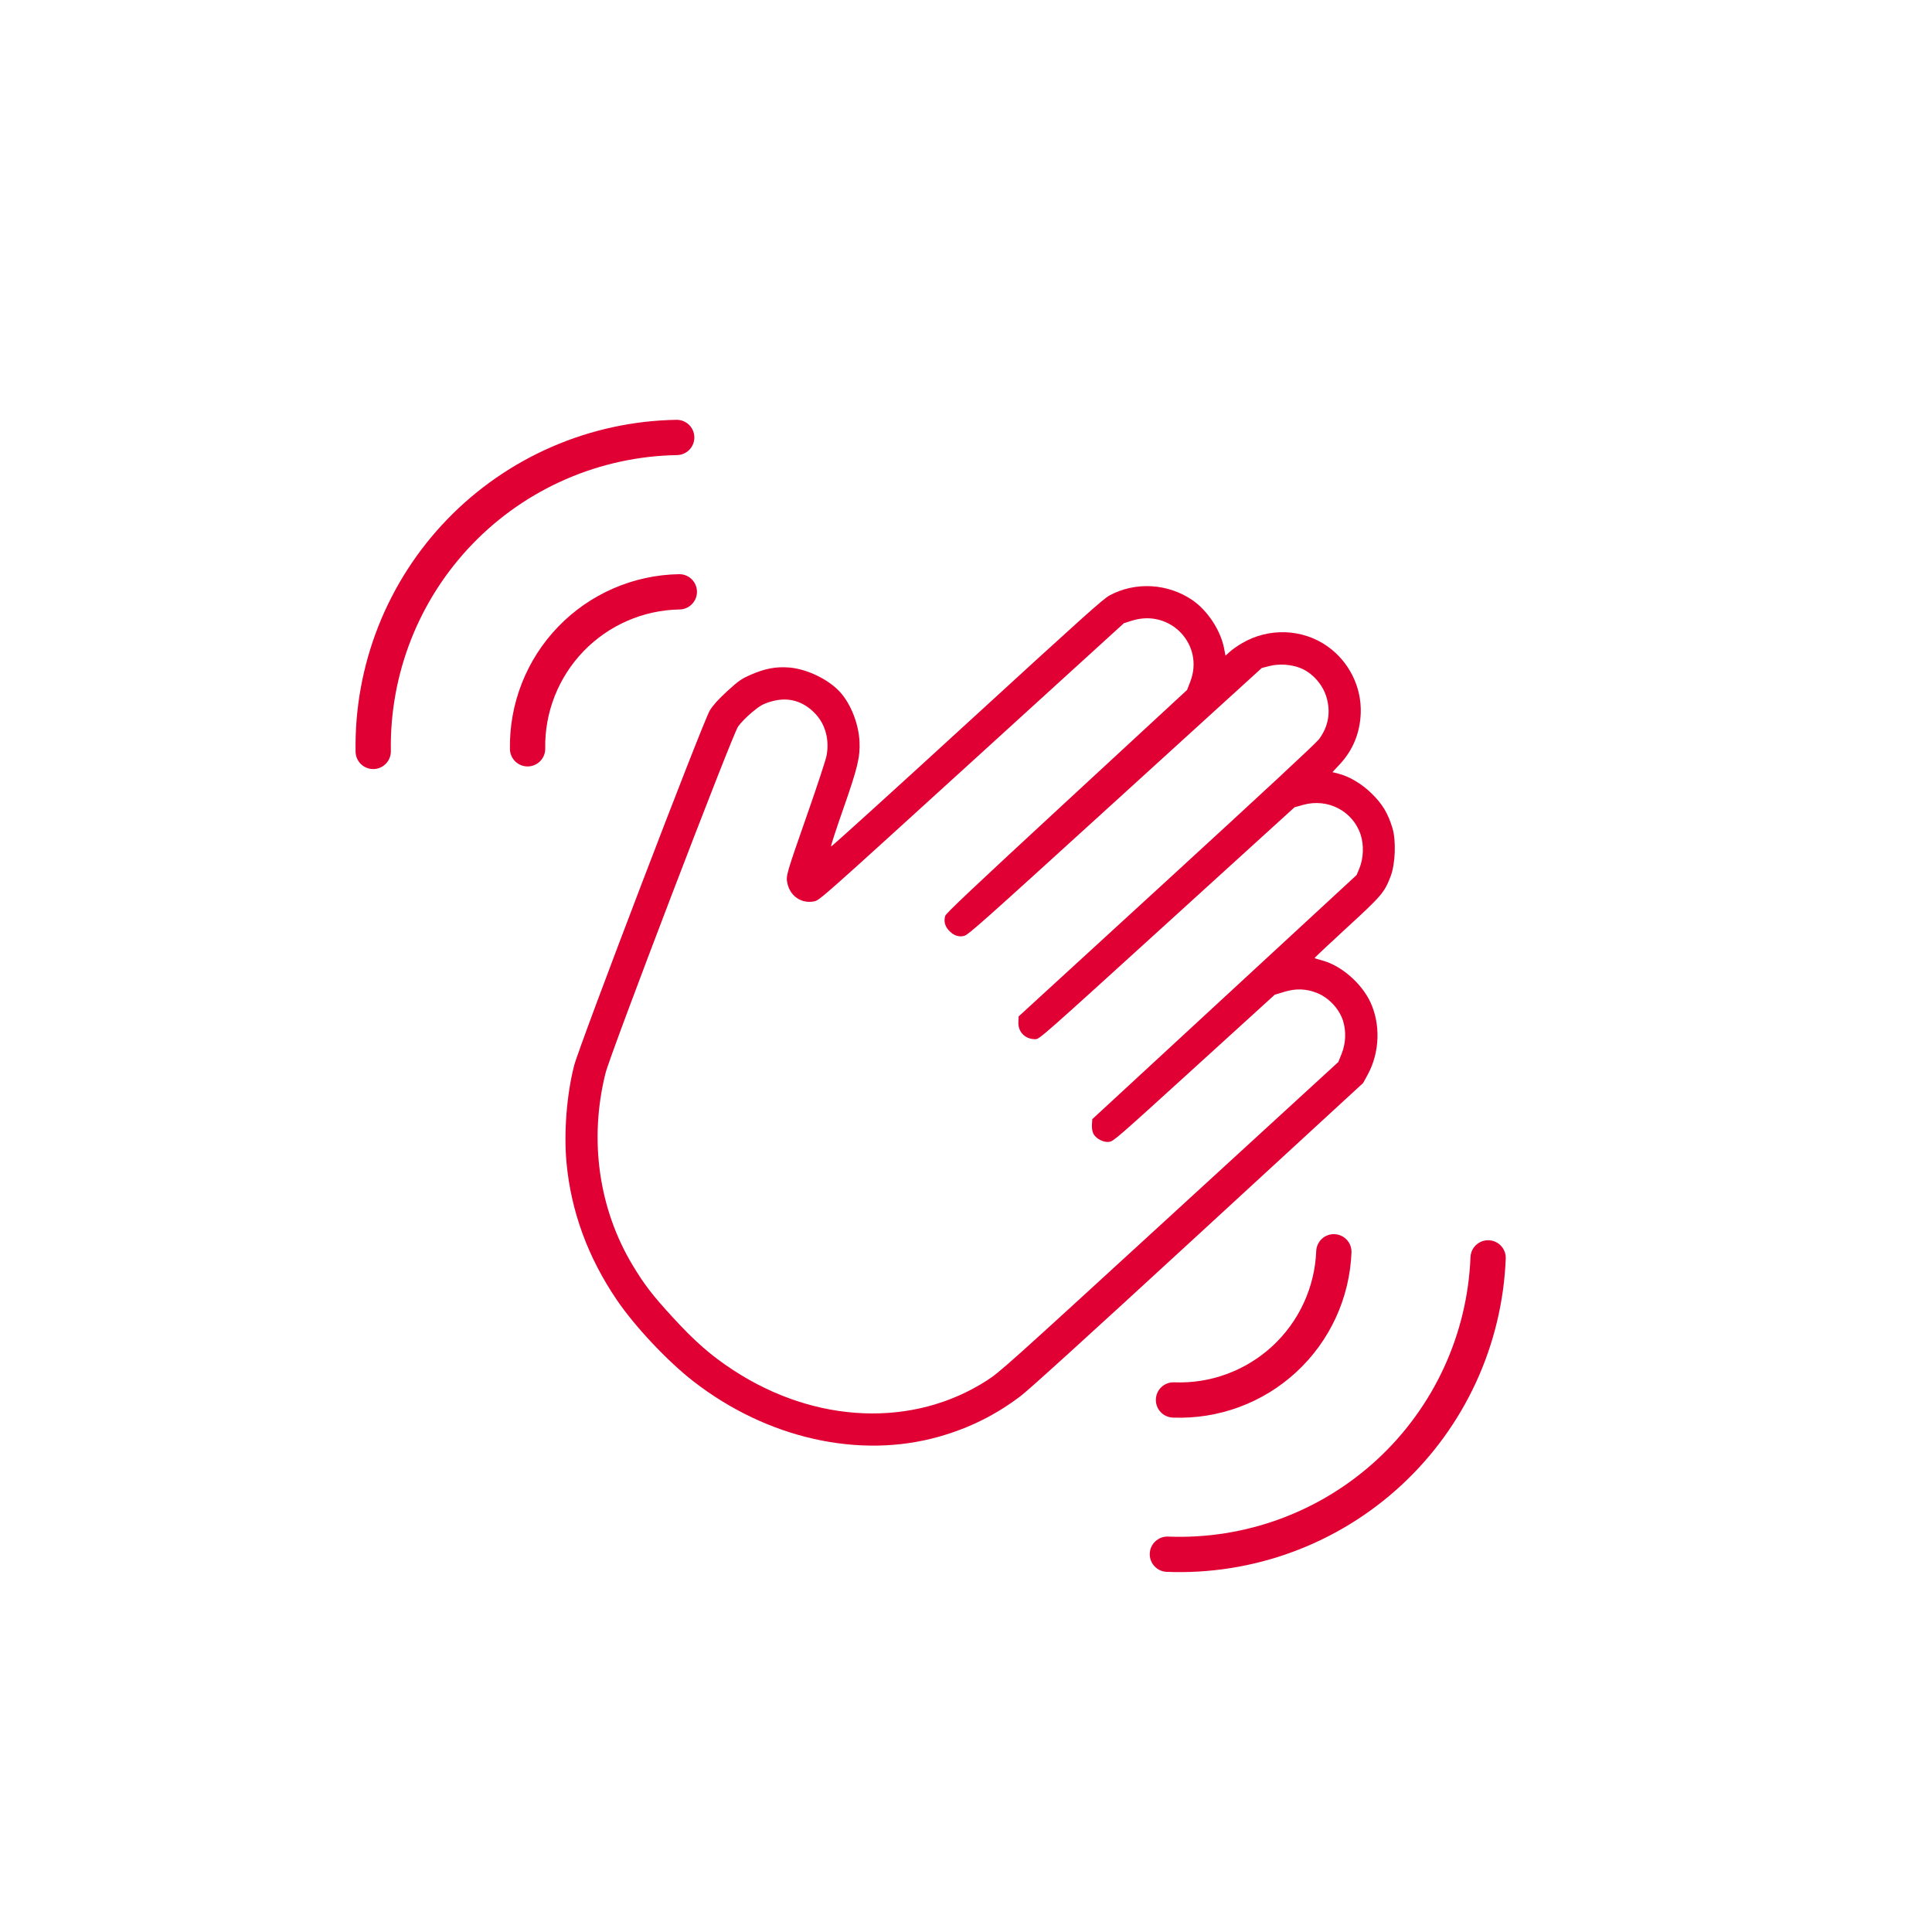 <svg width="219" height="219" viewBox="0 0 219 219" fill="none" xmlns="http://www.w3.org/2000/svg">
<path fill-rule="evenodd" clip-rule="evenodd" d="M150.473 73.264C147.639 71.262 143.816 71.125 140.775 72.917C140.286 73.205 139.667 73.639 139.401 73.881L138.917 74.321L138.751 73.472C138.352 71.436 136.869 69.189 135.152 68.02C132.37 66.125 128.715 65.916 125.788 67.485C125.054 67.878 122.962 69.754 109.611 81.99C101.177 89.72 94.242 96.005 94.2 95.957C94.157 95.909 94.783 93.983 95.592 91.676C97.211 87.055 97.512 85.807 97.429 84.067C97.332 82.038 96.439 79.774 95.206 78.428C93.897 77 91.459 75.827 89.469 75.667C87.955 75.545 86.723 75.776 85.102 76.484C84.044 76.947 83.723 77.17 82.463 78.322C81.445 79.252 80.865 79.89 80.468 80.518C79.731 81.684 65.677 118.461 65.079 120.79C64.239 124.062 63.899 128.38 64.214 131.777C64.726 137.304 66.637 142.521 69.917 147.35C71.973 150.377 75.67 154.305 78.611 156.588C86.957 163.067 97.433 165.418 106.473 162.843C109.886 161.87 112.867 160.387 115.667 158.268C116.647 157.526 123 151.755 135.806 139.975L154.514 122.766L155.032 121.819C156.4 119.322 156.518 116.111 155.333 113.588C154.329 111.449 152.031 109.453 149.92 108.885C149.452 108.759 149.047 108.632 149.02 108.603C148.993 108.574 150.61 107.047 152.614 105.21C156.623 101.536 156.938 101.166 157.641 99.312C158.17 97.913 158.268 95.3 157.843 93.881C157.337 92.191 156.704 91.139 155.473 89.937C154.344 88.835 152.949 88.007 151.687 87.69L151.036 87.526L151.862 86.643C153.357 85.044 154.164 83.078 154.245 80.836C154.352 77.871 152.918 74.992 150.473 73.264ZM150.342 78.965C150.877 80.694 150.59 82.352 149.506 83.804C149.177 84.244 143.095 89.894 132.233 99.85L115.466 115.216L115.438 115.862C115.389 116.988 116.212 117.811 117.369 117.796C117.83 117.789 118.041 117.604 132.289 104.648L146.742 91.507L147.714 91.235C150.502 90.454 153.344 91.924 154.231 94.605C154.618 95.776 154.563 97.297 154.093 98.432L153.78 99.186L138.797 113.024L123.815 126.861L123.773 127.509C123.749 127.866 123.833 128.335 123.959 128.551C124.279 129.104 125.089 129.513 125.709 129.436C126.22 129.373 126.483 129.146 135.365 121.064L144.496 112.756L145.568 112.43C146.903 112.024 148.066 112.067 149.306 112.566C150.628 113.099 151.806 114.356 152.229 115.686C152.609 116.881 152.557 118.252 152.086 119.427L151.701 120.387L132.544 137.946C114.089 154.861 113.331 155.54 111.878 156.477C103.531 161.857 92.445 161.409 83.121 155.314C80.593 153.662 78.789 152.085 76.237 149.301C73.952 146.809 73.039 145.622 71.726 143.443C67.86 137.028 66.75 129.174 68.644 121.625C69.21 119.369 83.005 83.303 83.661 82.364C83.959 81.938 84.625 81.255 85.251 80.734C86.164 79.975 86.498 79.787 87.424 79.516C89.346 78.954 91.101 79.461 92.488 80.979C93.593 82.188 94.037 83.944 93.684 85.704C93.588 86.184 92.644 89.051 91.587 92.074C89.082 99.243 89.073 99.275 89.257 100.137C89.567 101.595 90.881 102.472 92.299 102.169C92.912 102.038 93.023 101.939 110.16 86.338L127.404 70.638L128.325 70.35C132.67 68.99 136.557 73.092 134.913 77.302L134.557 78.212L120.913 90.822C110.248 100.68 107.244 103.514 107.15 103.808C106.965 104.387 107.102 104.975 107.532 105.444C108.068 106.03 108.649 106.246 109.274 106.092C109.757 105.974 111.158 104.728 126.414 90.842L143.028 75.72L143.881 75.5C145.009 75.21 146.404 75.309 147.476 75.756C148.772 76.296 149.911 77.573 150.342 78.965Z" fill="#E00034"/>
<path d="M133.099 156.693C131.995 156.649 131.065 157.508 131.022 158.612C130.978 159.716 131.837 160.646 132.941 160.69L133.099 156.693ZM139.764 157.624L140.456 159.501L139.764 157.624ZM149.602 148.535L151.418 149.372L149.602 148.535ZM153.196 141.975C153.239 140.871 152.38 139.941 151.276 139.897C150.172 139.854 149.242 140.713 149.199 141.817L153.196 141.975ZM132.408 174.179C131.304 174.135 130.374 174.995 130.331 176.099C130.287 177.202 131.147 178.132 132.25 178.176L132.408 174.179ZM145.818 174.044L146.51 175.921L145.818 174.044ZM165.493 155.865L167.309 156.702L165.493 155.865ZM170.682 142.665C170.726 141.562 169.866 140.632 168.763 140.588C167.659 140.544 166.729 141.404 166.685 142.507L170.682 142.665ZM132.941 160.69C135.5 160.791 138.054 160.387 140.456 159.501L139.073 155.748C137.163 156.452 135.133 156.773 133.099 156.693L132.941 160.69ZM140.456 159.501C142.859 158.615 145.064 157.265 146.944 155.527L144.23 152.589C142.735 153.97 140.982 155.044 139.073 155.748L140.456 159.501ZM146.944 155.527C148.825 153.789 150.345 151.698 151.418 149.372L147.786 147.697C146.933 149.545 145.725 151.208 144.23 152.589L146.944 155.527ZM151.418 149.372C152.49 147.047 153.095 144.533 153.196 141.975L149.199 141.817C149.118 143.851 148.638 145.849 147.786 147.697L151.418 149.372ZM132.25 178.176C137.105 178.368 141.951 177.601 146.51 175.921L145.126 172.168C141.06 173.667 136.738 174.35 132.408 174.179L132.25 178.176ZM146.51 175.921C151.069 174.24 155.252 171.678 158.821 168.38L156.106 165.442C152.923 168.383 149.192 170.668 145.126 172.168L146.51 175.921ZM158.821 168.38C162.389 165.083 165.274 161.115 167.309 156.702L163.677 155.027C161.861 158.962 159.289 162.501 156.106 165.442L158.821 168.38ZM167.309 156.702C169.344 152.29 170.49 147.52 170.682 142.665L166.685 142.507C166.514 146.838 165.492 151.092 163.677 155.027L167.309 156.702Z" fill="#E00034"/>
<path d="M77.038 69.085C78.142 69.066 79.022 68.156 79.004 67.051C78.985 65.947 78.074 65.067 76.97 65.086L77.038 69.085ZM70.331 68.531L69.534 66.696L70.331 68.531ZM61.022 78.161L59.161 77.427L61.022 78.161ZM57.803 84.913C57.822 86.018 58.733 86.898 59.837 86.879C60.941 86.861 61.822 85.95 61.803 84.846L57.803 84.913ZM76.741 51.587C77.846 51.569 78.726 50.658 78.707 49.554C78.688 48.45 77.778 47.569 76.673 47.588L76.741 51.587ZM63.36 52.479L62.564 50.644L63.36 52.479ZM44.742 71.739L42.882 71.005L44.742 71.739ZM40.306 85.21C40.325 86.315 41.235 87.195 42.34 87.176C43.444 87.157 44.324 86.247 44.305 85.142L40.306 85.21ZM76.97 65.086C74.41 65.129 71.883 65.676 69.534 66.696L71.127 70.365C72.994 69.555 75.003 69.12 77.038 69.085L76.97 65.086ZM69.534 66.696C67.185 67.716 65.06 69.189 63.28 71.03L66.156 73.81C67.571 72.347 69.26 71.176 71.127 70.365L69.534 66.696ZM63.28 71.03C61.5 72.871 60.101 75.045 59.161 77.427L62.882 78.895C63.629 77.001 64.742 75.274 66.156 73.81L63.28 71.03ZM59.161 77.427C58.221 79.809 57.76 82.353 57.803 84.913L61.803 84.846C61.768 82.81 62.135 80.788 62.882 78.895L59.161 77.427ZM76.673 47.588C71.815 47.67 67.021 48.709 62.564 50.644L64.157 54.313C68.132 52.587 72.408 51.661 76.741 51.587L76.673 47.588ZM62.564 50.644C58.107 52.58 54.075 55.374 50.698 58.867L53.574 61.647C56.586 58.531 60.182 56.039 64.157 54.313L62.564 50.644ZM50.698 58.867C47.321 62.361 44.665 66.485 42.882 71.005L46.603 72.473C48.193 68.442 50.562 64.763 53.574 61.647L50.698 58.867ZM42.882 71.005C41.099 75.525 40.224 80.352 40.306 85.21L44.305 85.142C44.232 80.809 45.013 76.504 46.603 72.473L42.882 71.005Z" fill="#E00034"/>
</svg>
